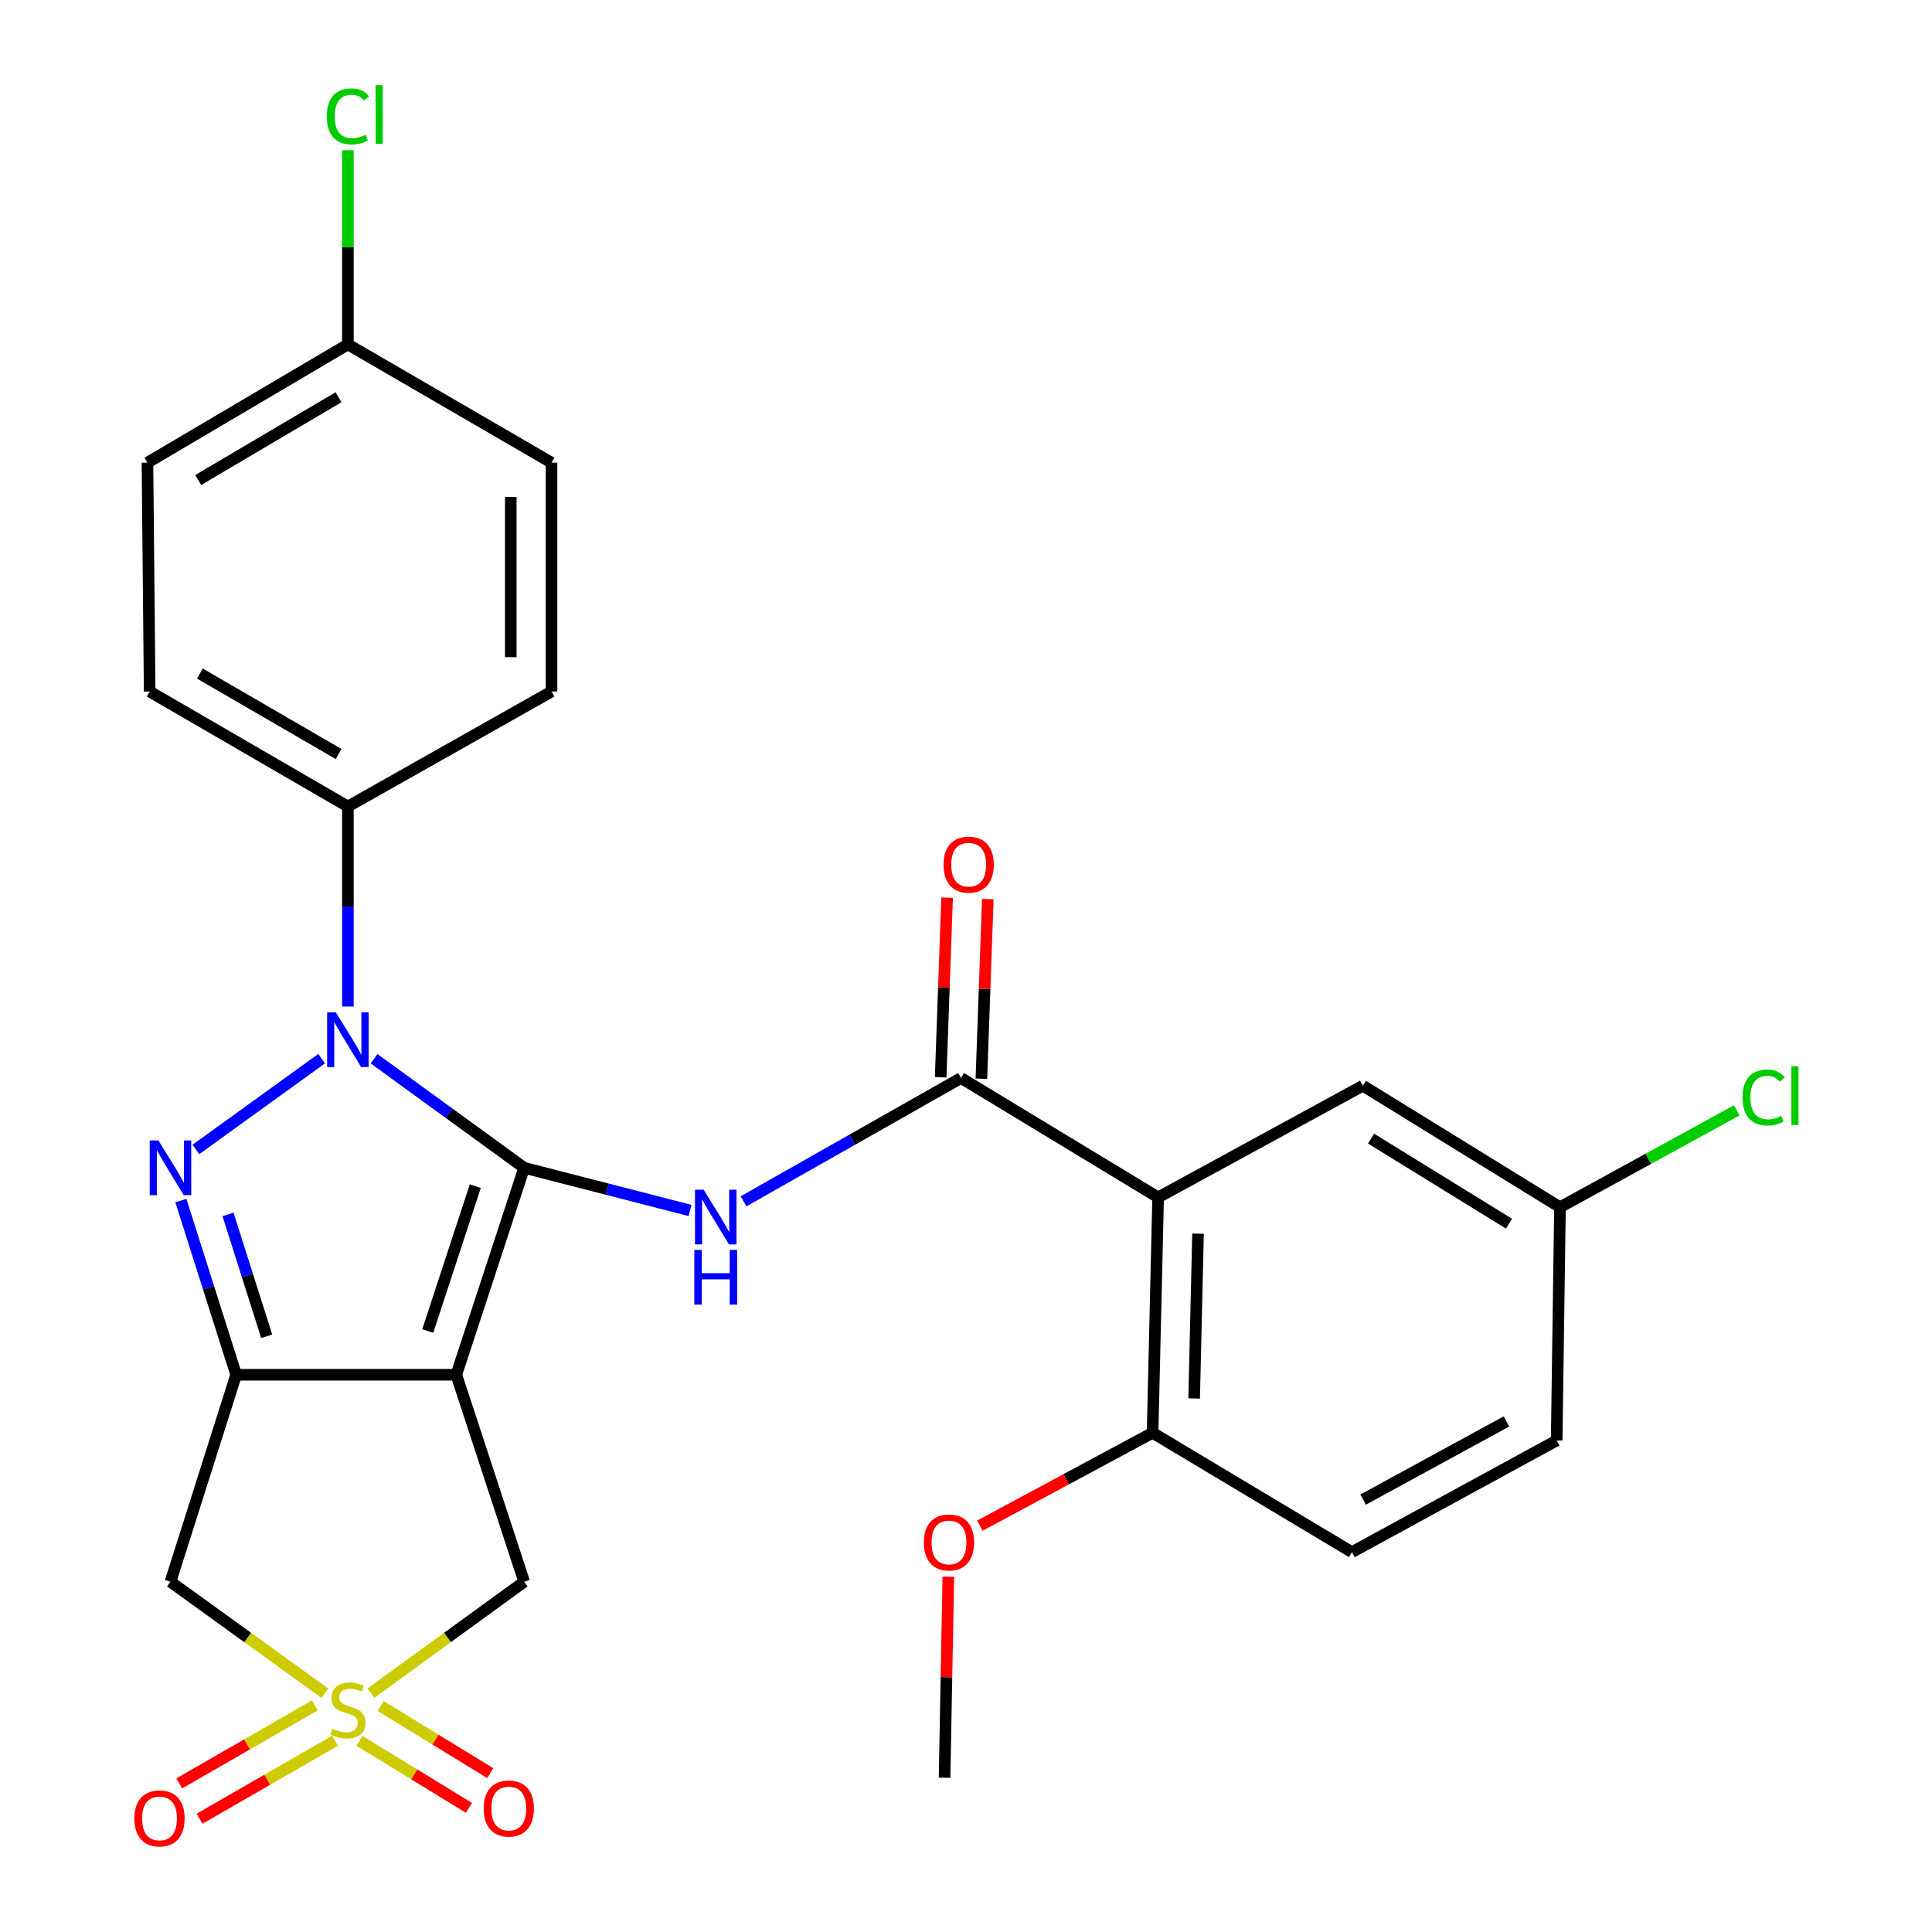 <?xml version='1.0' encoding='iso-8859-1'?>
<svg version='1.1' baseProfile='full'
              xmlns='http://www.w3.org/2000/svg'
                      xmlns:rdkit='http://www.rdkit.org/xml'
                      xmlns:xlink='http://www.w3.org/1999/xlink'
                  xml:space='preserve'
width='1000px' height='1000px' viewBox='0 0 1000 1000'>
<!-- END OF HEADER -->
<rect style='opacity:1.0;fill:#FFFFFF;stroke:none' width='1000' height='1000' x='0' y='0'> </rect>
<path class='bond-0' d='M 271.312,604.453 L 236.176,711.573' style='fill:none;fill-rule:evenodd;stroke:#000000;stroke-width:6px;stroke-linecap:butt;stroke-linejoin:miter;stroke-opacity:1' />
<path class='bond-0' d='M 246.003,613.948 L 221.408,688.932' style='fill:none;fill-rule:evenodd;stroke:#000000;stroke-width:6px;stroke-linecap:butt;stroke-linejoin:miter;stroke-opacity:1' />
<path class='bond-1' d='M 271.312,604.453 L 232.47,576.228' style='fill:none;fill-rule:evenodd;stroke:#000000;stroke-width:6px;stroke-linecap:butt;stroke-linejoin:miter;stroke-opacity:1' />
<path class='bond-1' d='M 232.47,576.228 L 193.627,548.004' style='fill:none;fill-rule:evenodd;stroke:#0000FF;stroke-width:6px;stroke-linecap:butt;stroke-linejoin:miter;stroke-opacity:1' />
<path class='bond-5' d='M 271.312,604.453 L 314.239,615.495' style='fill:none;fill-rule:evenodd;stroke:#000000;stroke-width:6px;stroke-linecap:butt;stroke-linejoin:miter;stroke-opacity:1' />
<path class='bond-5' d='M 314.239,615.495 L 357.167,626.538' style='fill:none;fill-rule:evenodd;stroke:#0000FF;stroke-width:6px;stroke-linecap:butt;stroke-linejoin:miter;stroke-opacity:1' />
<path class='bond-2' d='M 236.176,711.573 L 122.236,711.573' style='fill:none;fill-rule:evenodd;stroke:#000000;stroke-width:6px;stroke-linecap:butt;stroke-linejoin:miter;stroke-opacity:1' />
<path class='bond-9' d='M 236.176,711.573 L 271.312,818.706' style='fill:none;fill-rule:evenodd;stroke:#000000;stroke-width:6px;stroke-linecap:butt;stroke-linejoin:miter;stroke-opacity:1' />
<path class='bond-3' d='M 166.496,547.95 L 101.389,594.956' style='fill:none;fill-rule:evenodd;stroke:#0000FF;stroke-width:6px;stroke-linecap:butt;stroke-linejoin:miter;stroke-opacity:1' />
<path class='bond-10' d='M 180.067,520.974 L 180.067,469.213' style='fill:none;fill-rule:evenodd;stroke:#0000FF;stroke-width:6px;stroke-linecap:butt;stroke-linejoin:miter;stroke-opacity:1' />
<path class='bond-10' d='M 180.067,469.213 L 180.067,417.452' style='fill:none;fill-rule:evenodd;stroke:#000000;stroke-width:6px;stroke-linecap:butt;stroke-linejoin:miter;stroke-opacity:1' />
<path class='bond-8' d='M 122.236,711.573 L 88.236,818.706' style='fill:none;fill-rule:evenodd;stroke:#000000;stroke-width:6px;stroke-linecap:butt;stroke-linejoin:miter;stroke-opacity:1' />
<path class='bond-28' d='M 122.236,711.573 L 107.929,666.498' style='fill:none;fill-rule:evenodd;stroke:#000000;stroke-width:6px;stroke-linecap:butt;stroke-linejoin:miter;stroke-opacity:1' />
<path class='bond-28' d='M 107.929,666.498 L 93.622,621.422' style='fill:none;fill-rule:evenodd;stroke:#0000FF;stroke-width:6px;stroke-linecap:butt;stroke-linejoin:miter;stroke-opacity:1' />
<path class='bond-28' d='M 138.045,691.671 L 128.03,660.118' style='fill:none;fill-rule:evenodd;stroke:#000000;stroke-width:6px;stroke-linecap:butt;stroke-linejoin:miter;stroke-opacity:1' />
<path class='bond-28' d='M 128.03,660.118 L 118.015,628.565' style='fill:none;fill-rule:evenodd;stroke:#0000FF;stroke-width:6px;stroke-linecap:butt;stroke-linejoin:miter;stroke-opacity:1' />
<path class='bond-4' d='M 191.967,876.371 L 231.64,847.538' style='fill:none;fill-rule:evenodd;stroke:#CCCC00;stroke-width:6px;stroke-linecap:butt;stroke-linejoin:miter;stroke-opacity:1' />
<path class='bond-4' d='M 231.64,847.538 L 271.312,818.706' style='fill:none;fill-rule:evenodd;stroke:#000000;stroke-width:6px;stroke-linecap:butt;stroke-linejoin:miter;stroke-opacity:1' />
<path class='bond-11' d='M 162.916,882.723 L 127.846,902.905' style='fill:none;fill-rule:evenodd;stroke:#CCCC00;stroke-width:6px;stroke-linecap:butt;stroke-linejoin:miter;stroke-opacity:1' />
<path class='bond-11' d='M 127.846,902.905 L 92.775,923.086' style='fill:none;fill-rule:evenodd;stroke:#FF0000;stroke-width:6px;stroke-linecap:butt;stroke-linejoin:miter;stroke-opacity:1' />
<path class='bond-11' d='M 173.434,901.002 L 138.364,921.183' style='fill:none;fill-rule:evenodd;stroke:#CCCC00;stroke-width:6px;stroke-linecap:butt;stroke-linejoin:miter;stroke-opacity:1' />
<path class='bond-11' d='M 138.364,921.183 L 103.294,941.365' style='fill:none;fill-rule:evenodd;stroke:#FF0000;stroke-width:6px;stroke-linecap:butt;stroke-linejoin:miter;stroke-opacity:1' />
<path class='bond-12' d='M 186.082,901.066 L 214.409,918.41' style='fill:none;fill-rule:evenodd;stroke:#CCCC00;stroke-width:6px;stroke-linecap:butt;stroke-linejoin:miter;stroke-opacity:1' />
<path class='bond-12' d='M 214.409,918.41 L 242.736,935.753' style='fill:none;fill-rule:evenodd;stroke:#FF0000;stroke-width:6px;stroke-linecap:butt;stroke-linejoin:miter;stroke-opacity:1' />
<path class='bond-12' d='M 197.094,883.08 L 225.421,900.424' style='fill:none;fill-rule:evenodd;stroke:#CCCC00;stroke-width:6px;stroke-linecap:butt;stroke-linejoin:miter;stroke-opacity:1' />
<path class='bond-12' d='M 225.421,900.424 L 253.748,917.767' style='fill:none;fill-rule:evenodd;stroke:#FF0000;stroke-width:6px;stroke-linecap:butt;stroke-linejoin:miter;stroke-opacity:1' />
<path class='bond-29' d='M 168.155,876.417 L 128.196,847.562' style='fill:none;fill-rule:evenodd;stroke:#CCCC00;stroke-width:6px;stroke-linecap:butt;stroke-linejoin:miter;stroke-opacity:1' />
<path class='bond-29' d='M 128.196,847.562 L 88.236,818.706' style='fill:none;fill-rule:evenodd;stroke:#000000;stroke-width:6px;stroke-linecap:butt;stroke-linejoin:miter;stroke-opacity:1' />
<path class='bond-6' d='M 384.855,621.8 L 441.138,589.888' style='fill:none;fill-rule:evenodd;stroke:#0000FF;stroke-width:6px;stroke-linecap:butt;stroke-linejoin:miter;stroke-opacity:1' />
<path class='bond-6' d='M 441.138,589.888 L 497.422,557.975' style='fill:none;fill-rule:evenodd;stroke:#000000;stroke-width:6px;stroke-linecap:butt;stroke-linejoin:miter;stroke-opacity:1' />
<path class='bond-7' d='M 497.422,557.975 L 599.446,619.766' style='fill:none;fill-rule:evenodd;stroke:#000000;stroke-width:6px;stroke-linecap:butt;stroke-linejoin:miter;stroke-opacity:1' />
<path class='bond-15' d='M 507.96,558.353 L 509.626,511.861' style='fill:none;fill-rule:evenodd;stroke:#000000;stroke-width:6px;stroke-linecap:butt;stroke-linejoin:miter;stroke-opacity:1' />
<path class='bond-15' d='M 509.626,511.861 L 511.292,465.37' style='fill:none;fill-rule:evenodd;stroke:#FF0000;stroke-width:6px;stroke-linecap:butt;stroke-linejoin:miter;stroke-opacity:1' />
<path class='bond-15' d='M 486.884,557.597 L 488.55,511.106' style='fill:none;fill-rule:evenodd;stroke:#000000;stroke-width:6px;stroke-linecap:butt;stroke-linejoin:miter;stroke-opacity:1' />
<path class='bond-15' d='M 488.55,511.106 L 490.216,464.615' style='fill:none;fill-rule:evenodd;stroke:#FF0000;stroke-width:6px;stroke-linecap:butt;stroke-linejoin:miter;stroke-opacity:1' />
<path class='bond-13' d='M 599.446,619.766 L 596.576,741.614' style='fill:none;fill-rule:evenodd;stroke:#000000;stroke-width:6px;stroke-linecap:butt;stroke-linejoin:miter;stroke-opacity:1' />
<path class='bond-13' d='M 620.099,638.54 L 618.09,723.833' style='fill:none;fill-rule:evenodd;stroke:#000000;stroke-width:6px;stroke-linecap:butt;stroke-linejoin:miter;stroke-opacity:1' />
<path class='bond-14' d='M 599.446,619.766 L 705.419,561.958' style='fill:none;fill-rule:evenodd;stroke:#000000;stroke-width:6px;stroke-linecap:butt;stroke-linejoin:miter;stroke-opacity:1' />
<path class='bond-16' d='M 180.067,417.452 L 77.469,357.934' style='fill:none;fill-rule:evenodd;stroke:#000000;stroke-width:6px;stroke-linecap:butt;stroke-linejoin:miter;stroke-opacity:1' />
<path class='bond-16' d='M 175.26,390.282 L 103.441,348.619' style='fill:none;fill-rule:evenodd;stroke:#000000;stroke-width:6px;stroke-linecap:butt;stroke-linejoin:miter;stroke-opacity:1' />
<path class='bond-17' d='M 180.067,417.452 L 285.466,357.934' style='fill:none;fill-rule:evenodd;stroke:#000000;stroke-width:6px;stroke-linecap:butt;stroke-linejoin:miter;stroke-opacity:1' />
<path class='bond-18' d='M 596.576,741.614 L 699.748,803.381' style='fill:none;fill-rule:evenodd;stroke:#000000;stroke-width:6px;stroke-linecap:butt;stroke-linejoin:miter;stroke-opacity:1' />
<path class='bond-26' d='M 596.576,741.614 L 551.878,765.649' style='fill:none;fill-rule:evenodd;stroke:#000000;stroke-width:6px;stroke-linecap:butt;stroke-linejoin:miter;stroke-opacity:1' />
<path class='bond-26' d='M 551.878,765.649 L 507.181,789.685' style='fill:none;fill-rule:evenodd;stroke:#FF0000;stroke-width:6px;stroke-linecap:butt;stroke-linejoin:miter;stroke-opacity:1' />
<path class='bond-19' d='M 705.419,561.958 L 807.443,624.862' style='fill:none;fill-rule:evenodd;stroke:#000000;stroke-width:6px;stroke-linecap:butt;stroke-linejoin:miter;stroke-opacity:1' />
<path class='bond-19' d='M 709.654,589.345 L 781.071,633.378' style='fill:none;fill-rule:evenodd;stroke:#000000;stroke-width:6px;stroke-linecap:butt;stroke-linejoin:miter;stroke-opacity:1' />
<path class='bond-22' d='M 77.469,357.934 L 76.321,239.472' style='fill:none;fill-rule:evenodd;stroke:#000000;stroke-width:6px;stroke-linecap:butt;stroke-linejoin:miter;stroke-opacity:1' />
<path class='bond-23' d='M 285.466,357.934 L 285.466,239.472' style='fill:none;fill-rule:evenodd;stroke:#000000;stroke-width:6px;stroke-linecap:butt;stroke-linejoin:miter;stroke-opacity:1' />
<path class='bond-23' d='M 264.376,340.164 L 264.376,257.241' style='fill:none;fill-rule:evenodd;stroke:#000000;stroke-width:6px;stroke-linecap:butt;stroke-linejoin:miter;stroke-opacity:1' />
<path class='bond-31' d='M 699.748,803.381 L 805.732,745.574' style='fill:none;fill-rule:evenodd;stroke:#000000;stroke-width:6px;stroke-linecap:butt;stroke-linejoin:miter;stroke-opacity:1' />
<path class='bond-31' d='M 705.547,776.196 L 779.736,735.731' style='fill:none;fill-rule:evenodd;stroke:#000000;stroke-width:6px;stroke-linecap:butt;stroke-linejoin:miter;stroke-opacity:1' />
<path class='bond-21' d='M 807.443,624.862 L 805.732,745.574' style='fill:none;fill-rule:evenodd;stroke:#000000;stroke-width:6px;stroke-linecap:butt;stroke-linejoin:miter;stroke-opacity:1' />
<path class='bond-24' d='M 807.443,624.862 L 853.185,599.787' style='fill:none;fill-rule:evenodd;stroke:#000000;stroke-width:6px;stroke-linecap:butt;stroke-linejoin:miter;stroke-opacity:1' />
<path class='bond-24' d='M 853.185,599.787 L 898.928,574.712' style='fill:none;fill-rule:evenodd;stroke:#00CC00;stroke-width:6px;stroke-linecap:butt;stroke-linejoin:miter;stroke-opacity:1' />
<path class='bond-20' d='M 180.067,178.267 L 285.466,239.472' style='fill:none;fill-rule:evenodd;stroke:#000000;stroke-width:6px;stroke-linecap:butt;stroke-linejoin:miter;stroke-opacity:1' />
<path class='bond-25' d='M 180.067,178.267 L 180.067,128.018' style='fill:none;fill-rule:evenodd;stroke:#000000;stroke-width:6px;stroke-linecap:butt;stroke-linejoin:miter;stroke-opacity:1' />
<path class='bond-25' d='M 180.067,128.018 L 180.067,77.769' style='fill:none;fill-rule:evenodd;stroke:#00CC00;stroke-width:6px;stroke-linecap:butt;stroke-linejoin:miter;stroke-opacity:1' />
<path class='bond-30' d='M 180.067,178.267 L 76.321,239.472' style='fill:none;fill-rule:evenodd;stroke:#000000;stroke-width:6px;stroke-linecap:butt;stroke-linejoin:miter;stroke-opacity:1' />
<path class='bond-30' d='M 175.221,205.611 L 102.598,248.455' style='fill:none;fill-rule:evenodd;stroke:#000000;stroke-width:6px;stroke-linecap:butt;stroke-linejoin:miter;stroke-opacity:1' />
<path class='bond-27' d='M 490.855,816.092 L 489.88,868.124' style='fill:none;fill-rule:evenodd;stroke:#FF0000;stroke-width:6px;stroke-linecap:butt;stroke-linejoin:miter;stroke-opacity:1' />
<path class='bond-27' d='M 489.88,868.124 L 488.904,920.156' style='fill:none;fill-rule:evenodd;stroke:#000000;stroke-width:6px;stroke-linecap:butt;stroke-linejoin:miter;stroke-opacity:1' />
<path  class='atom-2' d='M 173.807 523.991
L 183.087 538.991
Q 184.007 540.471, 185.487 543.151
Q 186.967 545.831, 187.047 545.991
L 187.047 523.991
L 190.807 523.991
L 190.807 552.311
L 186.927 552.311
L 176.967 535.911
Q 175.807 533.991, 174.567 531.791
Q 173.367 529.591, 173.007 528.911
L 173.007 552.311
L 169.327 552.311
L 169.327 523.991
L 173.807 523.991
' fill='#0000FF'/>
<path  class='atom-4' d='M 81.976 590.293
L 91.256 605.293
Q 92.176 606.773, 93.656 609.453
Q 95.136 612.133, 95.216 612.293
L 95.216 590.293
L 98.976 590.293
L 98.976 618.613
L 95.096 618.613
L 85.136 602.213
Q 83.976 600.293, 82.736 598.093
Q 81.536 595.893, 81.176 595.213
L 81.176 618.613
L 77.496 618.613
L 77.496 590.293
L 81.976 590.293
' fill='#0000FF'/>
<path  class='atom-5' d='M 172.067 894.739
Q 172.387 894.859, 173.707 895.419
Q 175.027 895.979, 176.467 896.339
Q 177.947 896.659, 179.387 896.659
Q 182.067 896.659, 183.627 895.379
Q 185.187 894.059, 185.187 891.779
Q 185.187 890.219, 184.387 889.259
Q 183.627 888.299, 182.427 887.779
Q 181.227 887.259, 179.227 886.659
Q 176.707 885.899, 175.187 885.179
Q 173.707 884.459, 172.627 882.939
Q 171.587 881.419, 171.587 878.859
Q 171.587 875.299, 173.987 873.099
Q 176.427 870.899, 181.227 870.899
Q 184.507 870.899, 188.227 872.459
L 187.307 875.539
Q 183.907 874.139, 181.347 874.139
Q 178.587 874.139, 177.067 875.299
Q 175.547 876.419, 175.587 878.379
Q 175.587 879.899, 176.347 880.819
Q 177.147 881.739, 178.267 882.259
Q 179.427 882.779, 181.347 883.379
Q 183.907 884.179, 185.427 884.979
Q 186.947 885.779, 188.027 887.419
Q 189.147 889.019, 189.147 891.779
Q 189.147 895.699, 186.507 897.819
Q 183.907 899.899, 179.547 899.899
Q 177.027 899.899, 175.107 899.339
Q 173.227 898.819, 170.987 897.899
L 172.067 894.739
' fill='#CCCC00'/>
<path  class='atom-6' d='M 364.206 615.799
L 373.486 630.799
Q 374.406 632.279, 375.886 634.959
Q 377.366 637.639, 377.446 637.799
L 377.446 615.799
L 381.206 615.799
L 381.206 644.119
L 377.326 644.119
L 367.366 627.719
Q 366.206 625.799, 364.966 623.599
Q 363.766 621.399, 363.406 620.719
L 363.406 644.119
L 359.726 644.119
L 359.726 615.799
L 364.206 615.799
' fill='#0000FF'/>
<path  class='atom-6' d='M 359.386 646.951
L 363.226 646.951
L 363.226 658.991
L 377.706 658.991
L 377.706 646.951
L 381.546 646.951
L 381.546 675.271
L 377.706 675.271
L 377.706 662.191
L 363.226 662.191
L 363.226 675.271
L 359.386 675.271
L 359.386 646.951
' fill='#0000FF'/>
<path  class='atom-12' d='M 69.566 941.208
Q 69.566 934.408, 72.925 930.608
Q 76.285 926.808, 82.566 926.808
Q 88.846 926.808, 92.206 930.608
Q 95.566 934.408, 95.566 941.208
Q 95.566 948.088, 92.165 952.008
Q 88.766 955.888, 82.566 955.888
Q 76.326 955.888, 72.925 952.008
Q 69.566 948.128, 69.566 941.208
M 82.566 952.688
Q 86.885 952.688, 89.206 949.808
Q 91.566 946.888, 91.566 941.208
Q 91.566 935.648, 89.206 932.848
Q 86.885 930.008, 82.566 930.008
Q 78.246 930.008, 75.885 932.808
Q 73.566 935.608, 73.566 941.208
Q 73.566 946.928, 75.885 949.808
Q 78.246 952.688, 82.566 952.688
' fill='#FF0000'/>
<path  class='atom-13' d='M 250.345 936.088
Q 250.345 929.288, 253.705 925.488
Q 257.065 921.688, 263.345 921.688
Q 269.625 921.688, 272.985 925.488
Q 276.345 929.288, 276.345 936.088
Q 276.345 942.968, 272.945 946.888
Q 269.545 950.768, 263.345 950.768
Q 257.105 950.768, 253.705 946.888
Q 250.345 943.008, 250.345 936.088
M 263.345 947.568
Q 267.665 947.568, 269.985 944.688
Q 272.345 941.768, 272.345 936.088
Q 272.345 930.528, 269.985 927.728
Q 267.665 924.888, 263.345 924.888
Q 259.025 924.888, 256.665 927.688
Q 254.345 930.488, 254.345 936.088
Q 254.345 941.808, 256.665 944.688
Q 259.025 947.568, 263.345 947.568
' fill='#FF0000'/>
<path  class='atom-16' d='M 488.382 447.548
Q 488.382 440.748, 491.742 436.948
Q 495.102 433.148, 501.382 433.148
Q 507.662 433.148, 511.022 436.948
Q 514.382 440.748, 514.382 447.548
Q 514.382 454.428, 510.982 458.348
Q 507.582 462.228, 501.382 462.228
Q 495.142 462.228, 491.742 458.348
Q 488.382 454.468, 488.382 447.548
M 501.382 459.028
Q 505.702 459.028, 508.022 456.148
Q 510.382 453.228, 510.382 447.548
Q 510.382 441.988, 508.022 439.188
Q 505.702 436.348, 501.382 436.348
Q 497.062 436.348, 494.702 439.148
Q 492.382 441.948, 492.382 447.548
Q 492.382 453.268, 494.702 456.148
Q 497.062 459.028, 501.382 459.028
' fill='#FF0000'/>
<path  class='atom-25' d='M 901.933 568.058
Q 901.933 561.018, 905.213 557.338
Q 908.533 553.618, 914.813 553.618
Q 920.653 553.618, 923.773 557.738
L 921.133 559.898
Q 918.853 556.898, 914.813 556.898
Q 910.533 556.898, 908.253 559.778
Q 906.013 562.618, 906.013 568.058
Q 906.013 573.658, 908.333 576.538
Q 910.693 579.418, 915.253 579.418
Q 918.373 579.418, 922.013 577.538
L 923.133 580.538
Q 921.653 581.498, 919.413 582.058
Q 917.173 582.618, 914.693 582.618
Q 908.533 582.618, 905.213 578.858
Q 901.933 575.098, 901.933 568.058
' fill='#00CC00'/>
<path  class='atom-25' d='M 927.213 551.898
L 930.893 551.898
L 930.893 582.258
L 927.213 582.258
L 927.213 551.898
' fill='#00CC00'/>
<path  class='atom-26' d='M 169.147 60.234
Q 169.147 53.194, 172.427 49.514
Q 175.747 45.794, 182.027 45.794
Q 187.867 45.794, 190.987 49.914
L 188.347 52.074
Q 186.067 49.074, 182.027 49.074
Q 177.747 49.074, 175.467 51.954
Q 173.227 54.794, 173.227 60.234
Q 173.227 65.834, 175.547 68.714
Q 177.907 71.594, 182.467 71.594
Q 185.587 71.594, 189.227 69.714
L 190.347 72.714
Q 188.867 73.674, 186.627 74.234
Q 184.387 74.794, 181.907 74.794
Q 175.747 74.794, 172.427 71.034
Q 169.147 67.274, 169.147 60.234
' fill='#00CC00'/>
<path  class='atom-26' d='M 194.427 44.074
L 198.107 44.074
L 198.107 74.434
L 194.427 74.434
L 194.427 44.074
' fill='#00CC00'/>
<path  class='atom-27' d='M 478.189 798.365
Q 478.189 791.565, 481.549 787.765
Q 484.909 783.965, 491.189 783.965
Q 497.469 783.965, 500.829 787.765
Q 504.189 791.565, 504.189 798.365
Q 504.189 805.245, 500.789 809.165
Q 497.389 813.045, 491.189 813.045
Q 484.949 813.045, 481.549 809.165
Q 478.189 805.285, 478.189 798.365
M 491.189 809.845
Q 495.509 809.845, 497.829 806.965
Q 500.189 804.045, 500.189 798.365
Q 500.189 792.805, 497.829 790.005
Q 495.509 787.165, 491.189 787.165
Q 486.869 787.165, 484.509 789.965
Q 482.189 792.765, 482.189 798.365
Q 482.189 804.085, 484.509 806.965
Q 486.869 809.845, 491.189 809.845
' fill='#FF0000'/>
</svg>
